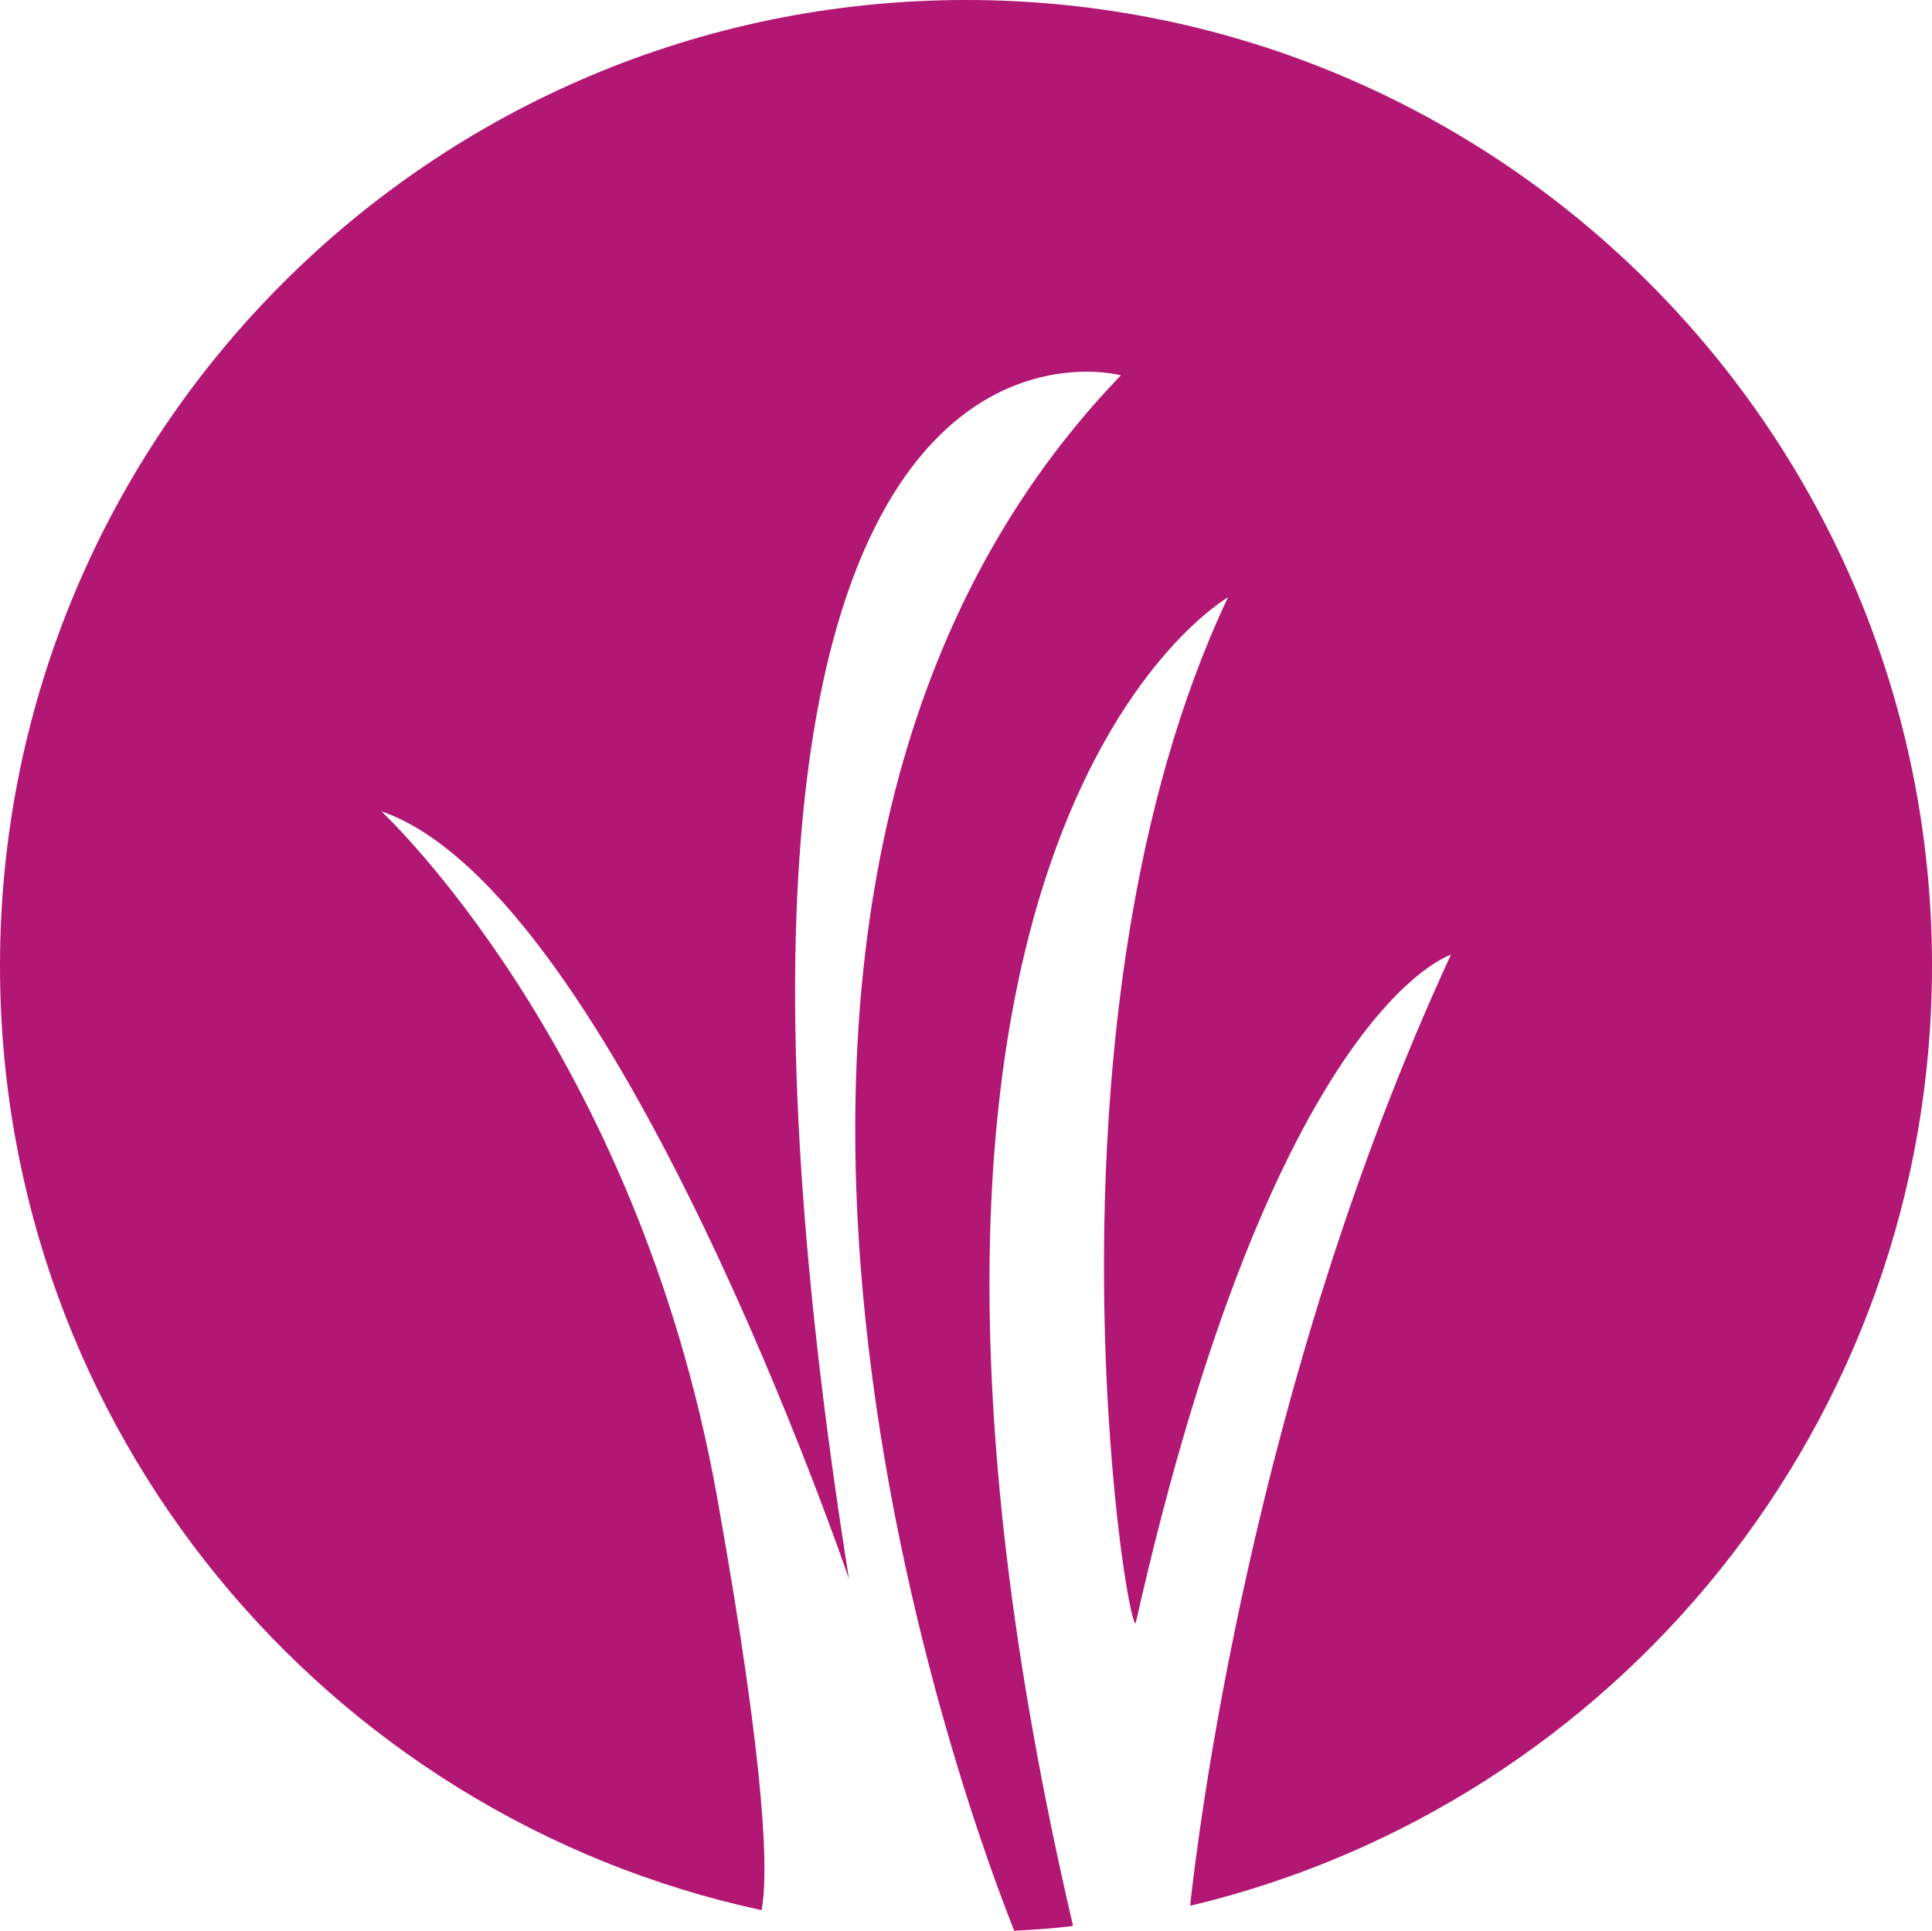 <?xml version="1.0" encoding="UTF-8"?><svg id="a" xmlns="http://www.w3.org/2000/svg" viewBox="0 0 19.321 19.312"><path d="M7.613,19.104C3.262,18.165,0,14.294,0,9.66,0,4.326,4.326,0,9.661,0s9.66,4.326,9.66,9.66c0,4.563-3.162,8.388-7.415,9.4l-.003-.008c.065-.605.603-5.171,2.607-9.503,0,0-1.769.539-3.153,6.688-.115,0-1.037-6.112.923-10.262,0,0-4.097,2.335-1.551,13.279l-.003.01c-.192.023-.387.037-.584.047l.002.002c-.332-.823-3.994-10.304,1.065-15.559,0,0-4.843-1.324-2.719,12.038,0,0-2.332-6.871-4.677-7.678,0,0,2.553,2.366,3.359,6.863.504,2.817.509,3.793.444,4.13l-.003-.002Z" style="fill:#b21773; stroke-width:0px;"/></svg>
